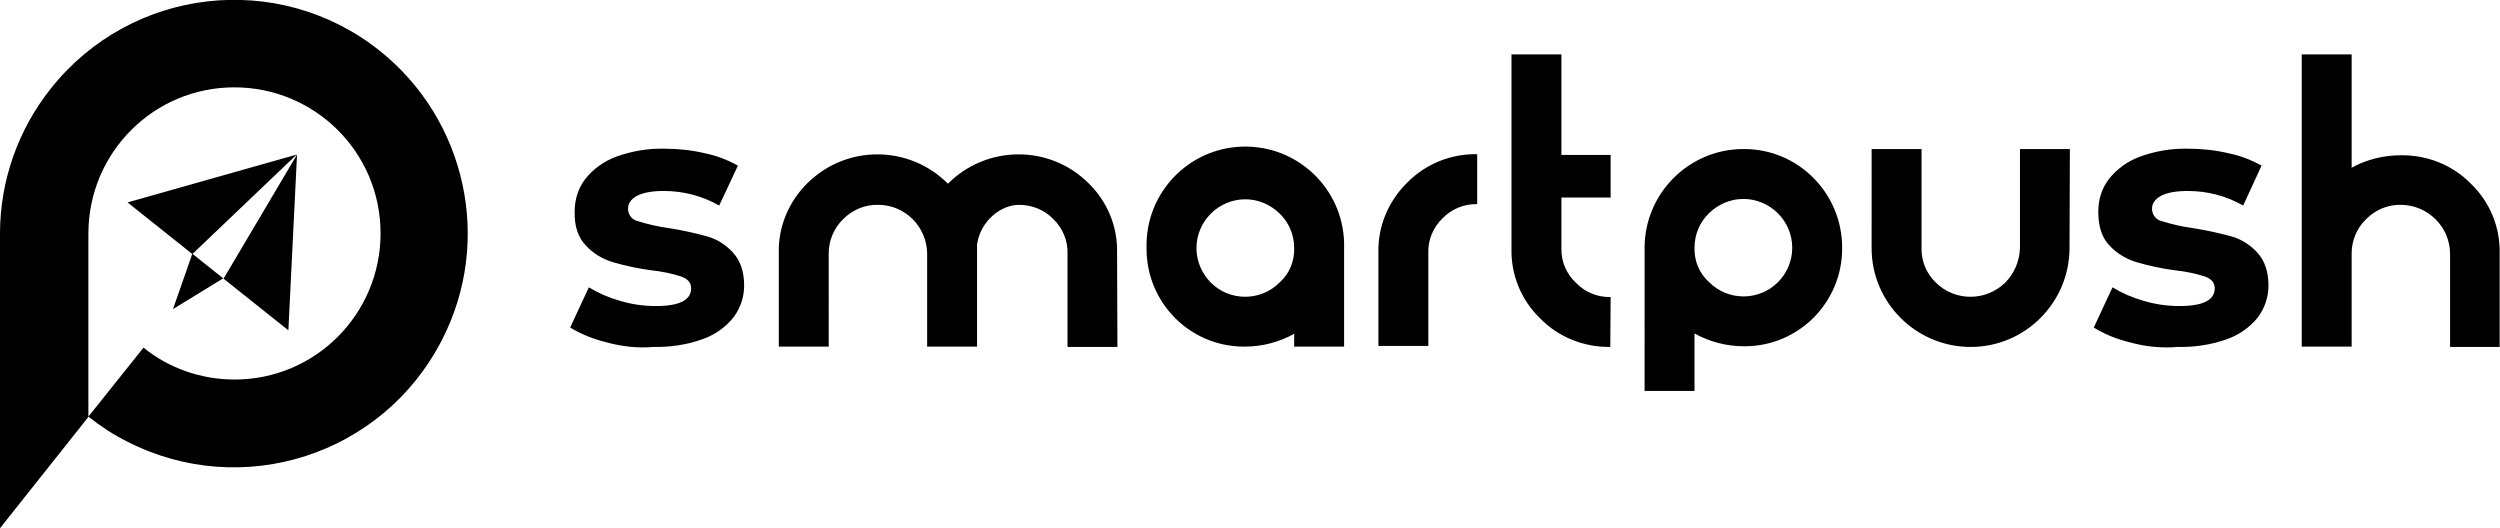 <svg xmlns="http://www.w3.org/2000/svg" xml:space="preserve" id="Layer_1" x="0" y="0" style="enable-background:new 0 0 721.3 152.4" version="1.1" viewBox="0 0 721.3 152.4"><path d="M614.6 98.8c-3.7-.9-7.3-2.3-10.5-4.3l5.4-11.6c2.8 1.7 5.8 3 9 3.9 3.3 1 6.8 1.5 10.3 1.5 6.8 0 10.2-1.7 10.2-5.1 0-1.6-.9-2.7-2.8-3.4-2.8-.9-5.7-1.5-8.6-1.8-3.8-.5-7.6-1.3-11.3-2.4-2.9-.9-5.6-2.5-7.7-4.8-2.2-2.3-3.2-5.5-3.2-9.8 0-3.4 1-6.7 3.1-9.4 2.3-2.9 5.4-5.1 8.9-6.4 4.4-1.6 9.1-2.4 13.8-2.3 3.9 0 7.9.4 11.7 1.3 3.4.7 6.6 1.9 9.6 3.6l-5.3 11.5c-4.9-2.8-10.4-4.2-16-4.2-3.4 0-6 .5-7.7 1.4s-2.6 2.2-2.6 3.7c0 1.7 1.1 3.2 2.8 3.6 2.9.9 5.9 1.6 8.9 2 3.8.6 7.5 1.4 11.2 2.4 2.9.8 5.5 2.5 7.5 4.7 2.1 2.3 3.2 5.5 3.2 9.5 0 3.3-1.1 6.6-3.1 9.2-2.3 2.9-5.5 5.1-9 6.3-4.5 1.6-9.3 2.3-14.1 2.2-4.8.4-9.3-.1-13.7-1.3zm-439.5 0c-3.7-.9-7.3-2.3-10.6-4.3l5.4-11.6c2.8 1.7 5.8 3 9 3.9 3.3 1 6.8 1.5 10.3 1.5 6.8 0 10.2-1.7 10.2-5.1 0-1.6-.9-2.7-2.8-3.4-2.8-.9-5.7-1.5-8.6-1.8-3.8-.5-7.6-1.3-11.3-2.4-2.9-.9-5.6-2.5-7.7-4.8-2.2-2.3-3.3-5.5-3.2-9.8 0-3.4 1-6.7 3.1-9.4 2.3-2.9 5.4-5.1 8.9-6.4 4.4-1.6 9.1-2.4 13.8-2.3 3.9 0 7.9.4 11.7 1.3 3.4.7 6.6 1.9 9.6 3.6l-5.4 11.5c-4.9-2.8-10.4-4.2-16-4.2-3.4 0-6 .5-7.7 1.4s-2.6 2.2-2.6 3.7c0 1.7 1.1 3.2 2.8 3.6 2.9.9 5.9 1.6 8.9 2 3.8.6 7.5 1.4 11.1 2.4 2.9.8 5.5 2.5 7.5 4.7 2.1 2.3 3.2 5.5 3.2 9.5 0 3.3-1.1 6.6-3.1 9.2-2.3 2.9-5.5 5.1-9 6.3-4.5 1.6-9.3 2.3-14.1 2.2-4.4.4-9-.1-13.4-1.3zm147.3 1.3H308v-27c.1-3.7-1.4-7.3-4.1-9.9-2.6-2.7-6.2-4.1-9.9-4.1-5.2 0-11.1 4.6-12.1 11.4V100h-14.4V73.1c-.1-7.7-6.4-14-14.1-14-3.8-.1-7.4 1.4-10.1 4.1-2.7 2.6-4.2 6.2-4.2 9.9V100h-14.4V73c-.2-7.6 2.9-14.9 8.3-20.2 11.3-11.1 29.3-11 40.5.2 11.2-11.2 29.3-11.3 40.5-.2 5.5 5.3 8.5 12.6 8.3 20.2l.1 27.1zm103.8-41.2c-3.8-.1-7.4 1.4-10 4.1-2.7 2.6-4.2 6.2-4.1 9.9v26.9h-14.4V72.9c-.2-7.6 2.9-14.9 8.3-20.2 5.3-5.4 12.7-8.4 20.2-8.2v14.4zm38.4 41.2c-7.6.1-14.9-2.8-20.2-8.2-5.5-5.3-8.5-12.6-8.3-20.2v-56h14.4v29h14.2V57h-14.2v14.6c-.1 3.8 1.4 7.4 4.2 10 2.6 2.7 6.2 4.2 10 4.1l-.1 14.4zm66.9-28.6c.1 15.6-12.4 28.3-27.9 28.4h-.5c-5 0-9.9-1.3-14.2-3.7v16.6h-14.4V71.5c0-15.7 12.8-28.5 28.5-28.5 15.8-.1 28.5 12.7 28.5 28.5zm-14.4 0c0-7.8-6.4-14.1-14.1-14.1-3.7 0-7.2 1.5-9.9 4.1-2.7 2.6-4.2 6.2-4.2 10-.1 3.8 1.4 7.4 4.2 9.9 5.5 5.5 14.4 5.5 19.9 0 2.6-2.6 4.1-6.2 4.1-9.9zm80 0c0 15.8-12.8 28.6-28.5 28.6-15.8 0-28.6-12.8-28.6-28.5V43h14.4v28.5c-.1 3.8 1.4 7.4 4.1 10 5.5 5.5 14.5 5.5 20.1 0 2.6-2.7 4.1-6.2 4.2-10V43h14.4l-.1 28.5zm124.2 28.6h-14.4v-27c-.1-7.7-6.4-13.9-14.1-14-3.8-.1-7.4 1.4-10.1 4.1-2.7 2.6-4.2 6.2-4.2 9.9V100h-14.4V15.7h14.4v32.7c4.3-2.4 9.2-3.6 14.2-3.6 7.6-.1 14.9 2.8 20.2 8.2 5.5 5.3 8.5 12.6 8.3 20.2v26.9zM330.8 71.6c-.1 15.6 12.4 28.3 27.9 28.4h.5c5 0 9.9-1.3 14.2-3.7v3.7h14.4V71.5c.4-15.7-12-28.8-27.8-29.2-15.7-.4-28.8 12-29.2 27.8v1.5zm14.4 0c0-7.8 6.4-14.1 14.1-14.1 3.7 0 7.2 1.5 9.9 4.1 2.7 2.6 4.2 6.2 4.2 10 .1 3.8-1.4 7.4-4.2 9.9-5.5 5.5-14.4 5.5-19.9 0-2.6-2.7-4.1-6.2-4.1-9.9zM85.7 44.6l-2.5 50.7-18.7-14.9 21.2-35.8zM36.8 58.4l18.7 14.9 30.1-28.7-48.8 13.8zM60 76.8l-4.5-3.6-5.6 16 14.5-8.9-4.4-3.5zm49.5-62.2C80.3-8.6 37.9-3.7 14.7 25.5 5.2 37.4 0 52.2 0 67.4v85l25.5-32.1V67.4c0-23.3 18.8-42.2 42.1-42.2s42.2 18.8 42.2 42.1-18.8 42.2-42.1 42.2c-9.6 0-18.9-3.2-26.3-9.2l-15.9 19.9c3.5 2.8 7.2 5.2 11.2 7.2 33.2 17 73.8 3.9 90.8-29.3 14.7-28.5 7.1-63.5-18-83.5z"/></svg>